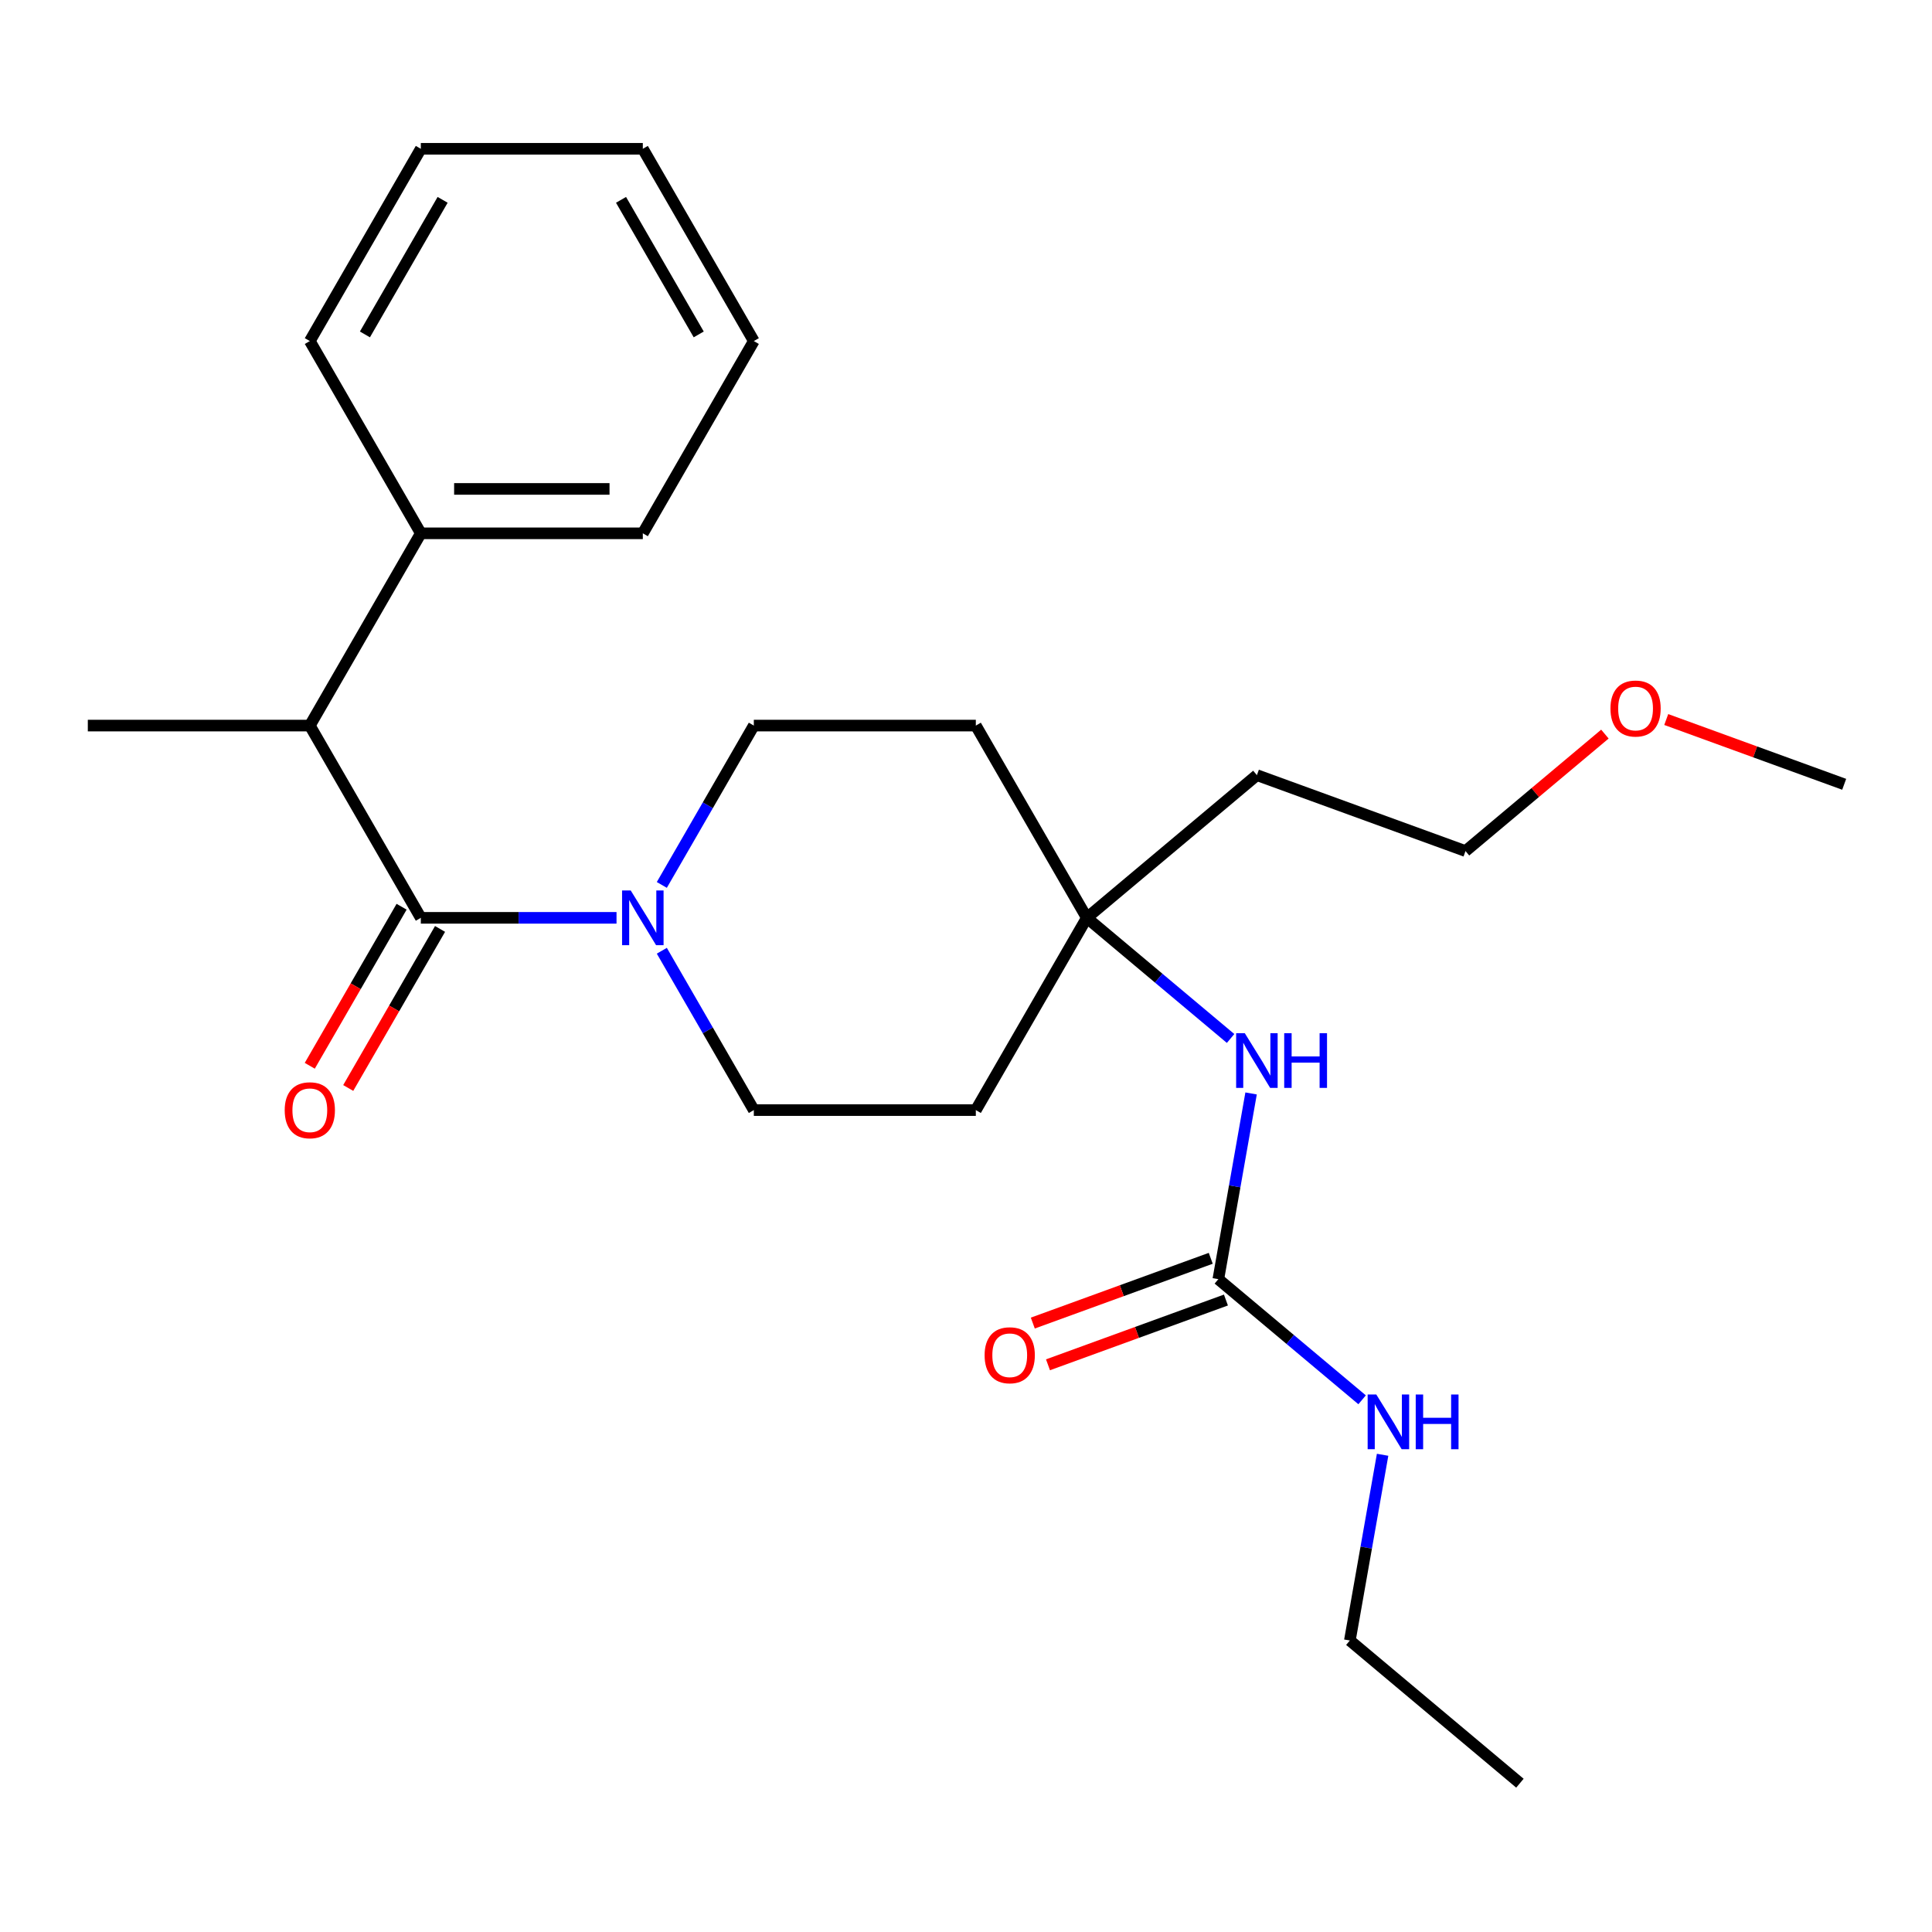 <?xml version='1.0' encoding='iso-8859-1'?>
<svg version='1.1' baseProfile='full'
              xmlns='http://www.w3.org/2000/svg'
                      xmlns:rdkit='http://www.rdkit.org/xml'
                      xmlns:xlink='http://www.w3.org/1999/xlink'
                  xml:space='preserve'
width='1000px' height='1000px' viewBox='0 0 1000 1000'>
<!-- END OF HEADER -->
<rect style='opacity:1.0;fill:#FFFFFF;stroke:none' width='1000' height='1000' x='0' y='0'> </rect>
<path class='bond-0' d='M 217.816,475.072 L 268.464,475.072' style='fill:none;fill-rule:evenodd;stroke:#000000;stroke-width:6px;stroke-linecap:butt;stroke-linejoin:miter;stroke-opacity:1' />
<path class='bond-0' d='M 268.464,475.072 L 319.112,475.072' style='fill:none;fill-rule:evenodd;stroke:#0000FF;stroke-width:6px;stroke-linecap:butt;stroke-linejoin:miter;stroke-opacity:1' />
<path class='bond-1' d='M 217.816,475.072 L 160.362,375.559' style='fill:none;fill-rule:evenodd;stroke:#000000;stroke-width:6px;stroke-linecap:butt;stroke-linejoin:miter;stroke-opacity:1' />
<path class='bond-2' d='M 207.865,469.327 L 184.101,510.487' style='fill:none;fill-rule:evenodd;stroke:#000000;stroke-width:6px;stroke-linecap:butt;stroke-linejoin:miter;stroke-opacity:1' />
<path class='bond-2' d='M 184.101,510.487 L 160.337,551.647' style='fill:none;fill-rule:evenodd;stroke:#FF0000;stroke-width:6px;stroke-linecap:butt;stroke-linejoin:miter;stroke-opacity:1' />
<path class='bond-2' d='M 227.768,480.817 L 204.004,521.978' style='fill:none;fill-rule:evenodd;stroke:#000000;stroke-width:6px;stroke-linecap:butt;stroke-linejoin:miter;stroke-opacity:1' />
<path class='bond-2' d='M 204.004,521.978 L 180.24,563.138' style='fill:none;fill-rule:evenodd;stroke:#FF0000;stroke-width:6px;stroke-linecap:butt;stroke-linejoin:miter;stroke-opacity:1' />
<path class='bond-3' d='M 342.558,458.039 L 366.368,416.799' style='fill:none;fill-rule:evenodd;stroke:#0000FF;stroke-width:6px;stroke-linecap:butt;stroke-linejoin:miter;stroke-opacity:1' />
<path class='bond-3' d='M 366.368,416.799 L 390.178,375.559' style='fill:none;fill-rule:evenodd;stroke:#000000;stroke-width:6px;stroke-linecap:butt;stroke-linejoin:miter;stroke-opacity:1' />
<path class='bond-4' d='M 342.558,492.105 L 366.368,533.345' style='fill:none;fill-rule:evenodd;stroke:#0000FF;stroke-width:6px;stroke-linecap:butt;stroke-linejoin:miter;stroke-opacity:1' />
<path class='bond-4' d='M 366.368,533.345 L 390.178,574.585' style='fill:none;fill-rule:evenodd;stroke:#000000;stroke-width:6px;stroke-linecap:butt;stroke-linejoin:miter;stroke-opacity:1' />
<path class='bond-5' d='M 630.611,662.096 L 639.086,614.031' style='fill:none;fill-rule:evenodd;stroke:#000000;stroke-width:6px;stroke-linecap:butt;stroke-linejoin:miter;stroke-opacity:1' />
<path class='bond-5' d='M 639.086,614.031 L 647.561,565.966' style='fill:none;fill-rule:evenodd;stroke:#0000FF;stroke-width:6px;stroke-linecap:butt;stroke-linejoin:miter;stroke-opacity:1' />
<path class='bond-6' d='M 626.681,651.298 L 580.628,668.06' style='fill:none;fill-rule:evenodd;stroke:#000000;stroke-width:6px;stroke-linecap:butt;stroke-linejoin:miter;stroke-opacity:1' />
<path class='bond-6' d='M 580.628,668.06 L 534.576,684.821' style='fill:none;fill-rule:evenodd;stroke:#FF0000;stroke-width:6px;stroke-linecap:butt;stroke-linejoin:miter;stroke-opacity:1' />
<path class='bond-6' d='M 634.541,672.893 L 588.489,689.655' style='fill:none;fill-rule:evenodd;stroke:#000000;stroke-width:6px;stroke-linecap:butt;stroke-linejoin:miter;stroke-opacity:1' />
<path class='bond-6' d='M 588.489,689.655 L 542.436,706.417' style='fill:none;fill-rule:evenodd;stroke:#FF0000;stroke-width:6px;stroke-linecap:butt;stroke-linejoin:miter;stroke-opacity:1' />
<path class='bond-7' d='M 630.611,662.096 L 667.817,693.315' style='fill:none;fill-rule:evenodd;stroke:#000000;stroke-width:6px;stroke-linecap:butt;stroke-linejoin:miter;stroke-opacity:1' />
<path class='bond-7' d='M 667.817,693.315 L 705.023,724.535' style='fill:none;fill-rule:evenodd;stroke:#0000FF;stroke-width:6px;stroke-linecap:butt;stroke-linejoin:miter;stroke-opacity:1' />
<path class='bond-8' d='M 160.362,375.559 L 217.816,276.046' style='fill:none;fill-rule:evenodd;stroke:#000000;stroke-width:6px;stroke-linecap:butt;stroke-linejoin:miter;stroke-opacity:1' />
<path class='bond-9' d='M 160.362,375.559 L 45.455,375.559' style='fill:none;fill-rule:evenodd;stroke:#000000;stroke-width:6px;stroke-linecap:butt;stroke-linejoin:miter;stroke-opacity:1' />
<path class='bond-10' d='M 562.54,475.072 L 505.086,574.585' style='fill:none;fill-rule:evenodd;stroke:#000000;stroke-width:6px;stroke-linecap:butt;stroke-linejoin:miter;stroke-opacity:1' />
<path class='bond-11' d='M 562.54,475.072 L 599.746,506.292' style='fill:none;fill-rule:evenodd;stroke:#000000;stroke-width:6px;stroke-linecap:butt;stroke-linejoin:miter;stroke-opacity:1' />
<path class='bond-11' d='M 599.746,506.292 L 636.952,537.511' style='fill:none;fill-rule:evenodd;stroke:#0000FF;stroke-width:6px;stroke-linecap:butt;stroke-linejoin:miter;stroke-opacity:1' />
<path class='bond-12' d='M 562.54,475.072 L 650.565,401.211' style='fill:none;fill-rule:evenodd;stroke:#000000;stroke-width:6px;stroke-linecap:butt;stroke-linejoin:miter;stroke-opacity:1' />
<path class='bond-13' d='M 562.54,475.072 L 505.086,375.559' style='fill:none;fill-rule:evenodd;stroke:#000000;stroke-width:6px;stroke-linecap:butt;stroke-linejoin:miter;stroke-opacity:1' />
<path class='bond-14' d='M 390.178,375.559 L 505.086,375.559' style='fill:none;fill-rule:evenodd;stroke:#000000;stroke-width:6px;stroke-linecap:butt;stroke-linejoin:miter;stroke-opacity:1' />
<path class='bond-15' d='M 390.178,574.585 L 505.086,574.585' style='fill:none;fill-rule:evenodd;stroke:#000000;stroke-width:6px;stroke-linecap:butt;stroke-linejoin:miter;stroke-opacity:1' />
<path class='bond-16' d='M 217.816,276.046 L 332.724,276.046' style='fill:none;fill-rule:evenodd;stroke:#000000;stroke-width:6px;stroke-linecap:butt;stroke-linejoin:miter;stroke-opacity:1' />
<path class='bond-16' d='M 235.053,253.064 L 315.488,253.064' style='fill:none;fill-rule:evenodd;stroke:#000000;stroke-width:6px;stroke-linecap:butt;stroke-linejoin:miter;stroke-opacity:1' />
<path class='bond-17' d='M 217.816,276.046 L 160.362,176.533' style='fill:none;fill-rule:evenodd;stroke:#000000;stroke-width:6px;stroke-linecap:butt;stroke-linejoin:miter;stroke-opacity:1' />
<path class='bond-18' d='M 715.632,752.99 L 707.157,801.054' style='fill:none;fill-rule:evenodd;stroke:#0000FF;stroke-width:6px;stroke-linecap:butt;stroke-linejoin:miter;stroke-opacity:1' />
<path class='bond-18' d='M 707.157,801.054 L 698.682,849.119' style='fill:none;fill-rule:evenodd;stroke:#000000;stroke-width:6px;stroke-linecap:butt;stroke-linejoin:miter;stroke-opacity:1' />
<path class='bond-19' d='M 650.565,401.211 L 758.543,440.512' style='fill:none;fill-rule:evenodd;stroke:#000000;stroke-width:6px;stroke-linecap:butt;stroke-linejoin:miter;stroke-opacity:1' />
<path class='bond-20' d='M 830.695,379.969 L 794.619,410.24' style='fill:none;fill-rule:evenodd;stroke:#FF0000;stroke-width:6px;stroke-linecap:butt;stroke-linejoin:miter;stroke-opacity:1' />
<path class='bond-20' d='M 794.619,410.24 L 758.543,440.512' style='fill:none;fill-rule:evenodd;stroke:#000000;stroke-width:6px;stroke-linecap:butt;stroke-linejoin:miter;stroke-opacity:1' />
<path class='bond-21' d='M 862.44,372.427 L 908.493,389.189' style='fill:none;fill-rule:evenodd;stroke:#FF0000;stroke-width:6px;stroke-linecap:butt;stroke-linejoin:miter;stroke-opacity:1' />
<path class='bond-21' d='M 908.493,389.189 L 954.545,405.951' style='fill:none;fill-rule:evenodd;stroke:#000000;stroke-width:6px;stroke-linecap:butt;stroke-linejoin:miter;stroke-opacity:1' />
<path class='bond-22' d='M 698.682,849.119 L 786.707,922.981' style='fill:none;fill-rule:evenodd;stroke:#000000;stroke-width:6px;stroke-linecap:butt;stroke-linejoin:miter;stroke-opacity:1' />
<path class='bond-23' d='M 332.724,276.046 L 390.178,176.533' style='fill:none;fill-rule:evenodd;stroke:#000000;stroke-width:6px;stroke-linecap:butt;stroke-linejoin:miter;stroke-opacity:1' />
<path class='bond-24' d='M 160.362,176.533 L 217.816,77.019' style='fill:none;fill-rule:evenodd;stroke:#000000;stroke-width:6px;stroke-linecap:butt;stroke-linejoin:miter;stroke-opacity:1' />
<path class='bond-24' d='M 188.883,173.096 L 229.101,103.437' style='fill:none;fill-rule:evenodd;stroke:#000000;stroke-width:6px;stroke-linecap:butt;stroke-linejoin:miter;stroke-opacity:1' />
<path class='bond-25' d='M 217.816,77.019 L 332.724,77.019' style='fill:none;fill-rule:evenodd;stroke:#000000;stroke-width:6px;stroke-linecap:butt;stroke-linejoin:miter;stroke-opacity:1' />
<path class='bond-26' d='M 390.178,176.533 L 332.724,77.019' style='fill:none;fill-rule:evenodd;stroke:#000000;stroke-width:6px;stroke-linecap:butt;stroke-linejoin:miter;stroke-opacity:1' />
<path class='bond-26' d='M 361.658,173.096 L 321.44,103.437' style='fill:none;fill-rule:evenodd;stroke:#000000;stroke-width:6px;stroke-linecap:butt;stroke-linejoin:miter;stroke-opacity:1' />
<path  class='atom-1' d='M 326.464 460.912
L 335.744 475.912
Q 336.664 477.392, 338.144 480.072
Q 339.624 482.752, 339.704 482.912
L 339.704 460.912
L 343.464 460.912
L 343.464 489.232
L 339.584 489.232
L 329.624 472.832
Q 328.464 470.912, 327.224 468.712
Q 326.024 466.512, 325.664 465.832
L 325.664 489.232
L 321.984 489.232
L 321.984 460.912
L 326.464 460.912
' fill='#0000FF'/>
<path  class='atom-5' d='M 644.305 534.773
L 653.585 549.773
Q 654.505 551.253, 655.985 553.933
Q 657.465 556.613, 657.545 556.773
L 657.545 534.773
L 661.305 534.773
L 661.305 563.093
L 657.425 563.093
L 647.465 546.693
Q 646.305 544.773, 645.065 542.573
Q 643.865 540.373, 643.505 539.693
L 643.505 563.093
L 639.825 563.093
L 639.825 534.773
L 644.305 534.773
' fill='#0000FF'/>
<path  class='atom-5' d='M 664.705 534.773
L 668.545 534.773
L 668.545 546.813
L 683.025 546.813
L 683.025 534.773
L 686.865 534.773
L 686.865 563.093
L 683.025 563.093
L 683.025 550.013
L 668.545 550.013
L 668.545 563.093
L 664.705 563.093
L 664.705 534.773
' fill='#0000FF'/>
<path  class='atom-6' d='M 147.362 574.665
Q 147.362 567.865, 150.722 564.065
Q 154.082 560.265, 160.362 560.265
Q 166.642 560.265, 170.002 564.065
Q 173.362 567.865, 173.362 574.665
Q 173.362 581.545, 169.962 585.465
Q 166.562 589.345, 160.362 589.345
Q 154.122 589.345, 150.722 585.465
Q 147.362 581.585, 147.362 574.665
M 160.362 586.145
Q 164.682 586.145, 167.002 583.265
Q 169.362 580.345, 169.362 574.665
Q 169.362 569.105, 167.002 566.305
Q 164.682 563.465, 160.362 563.465
Q 156.042 563.465, 153.682 566.265
Q 151.362 569.065, 151.362 574.665
Q 151.362 580.385, 153.682 583.265
Q 156.042 586.145, 160.362 586.145
' fill='#FF0000'/>
<path  class='atom-9' d='M 509.633 701.476
Q 509.633 694.676, 512.993 690.876
Q 516.353 687.076, 522.633 687.076
Q 528.913 687.076, 532.273 690.876
Q 535.633 694.676, 535.633 701.476
Q 535.633 708.356, 532.233 712.276
Q 528.833 716.156, 522.633 716.156
Q 516.393 716.156, 512.993 712.276
Q 509.633 708.396, 509.633 701.476
M 522.633 712.956
Q 526.953 712.956, 529.273 710.076
Q 531.633 707.156, 531.633 701.476
Q 531.633 695.916, 529.273 693.116
Q 526.953 690.276, 522.633 690.276
Q 518.313 690.276, 515.953 693.076
Q 513.633 695.876, 513.633 701.476
Q 513.633 707.196, 515.953 710.076
Q 518.313 712.956, 522.633 712.956
' fill='#FF0000'/>
<path  class='atom-13' d='M 712.376 721.797
L 721.656 736.797
Q 722.576 738.277, 724.056 740.957
Q 725.536 743.637, 725.616 743.797
L 725.616 721.797
L 729.376 721.797
L 729.376 750.117
L 725.496 750.117
L 715.536 733.717
Q 714.376 731.797, 713.136 729.597
Q 711.936 727.397, 711.576 726.717
L 711.576 750.117
L 707.896 750.117
L 707.896 721.797
L 712.376 721.797
' fill='#0000FF'/>
<path  class='atom-13' d='M 732.776 721.797
L 736.616 721.797
L 736.616 733.837
L 751.096 733.837
L 751.096 721.797
L 754.936 721.797
L 754.936 750.117
L 751.096 750.117
L 751.096 737.037
L 736.616 737.037
L 736.616 750.117
L 732.776 750.117
L 732.776 721.797
' fill='#0000FF'/>
<path  class='atom-16' d='M 833.567 366.73
Q 833.567 359.93, 836.927 356.13
Q 840.287 352.33, 846.567 352.33
Q 852.847 352.33, 856.207 356.13
Q 859.567 359.93, 859.567 366.73
Q 859.567 373.61, 856.167 377.53
Q 852.767 381.41, 846.567 381.41
Q 840.327 381.41, 836.927 377.53
Q 833.567 373.65, 833.567 366.73
M 846.567 378.21
Q 850.887 378.21, 853.207 375.33
Q 855.567 372.41, 855.567 366.73
Q 855.567 361.17, 853.207 358.37
Q 850.887 355.53, 846.567 355.53
Q 842.247 355.53, 839.887 358.33
Q 837.567 361.13, 837.567 366.73
Q 837.567 372.45, 839.887 375.33
Q 842.247 378.21, 846.567 378.21
' fill='#FF0000'/>
</svg>

